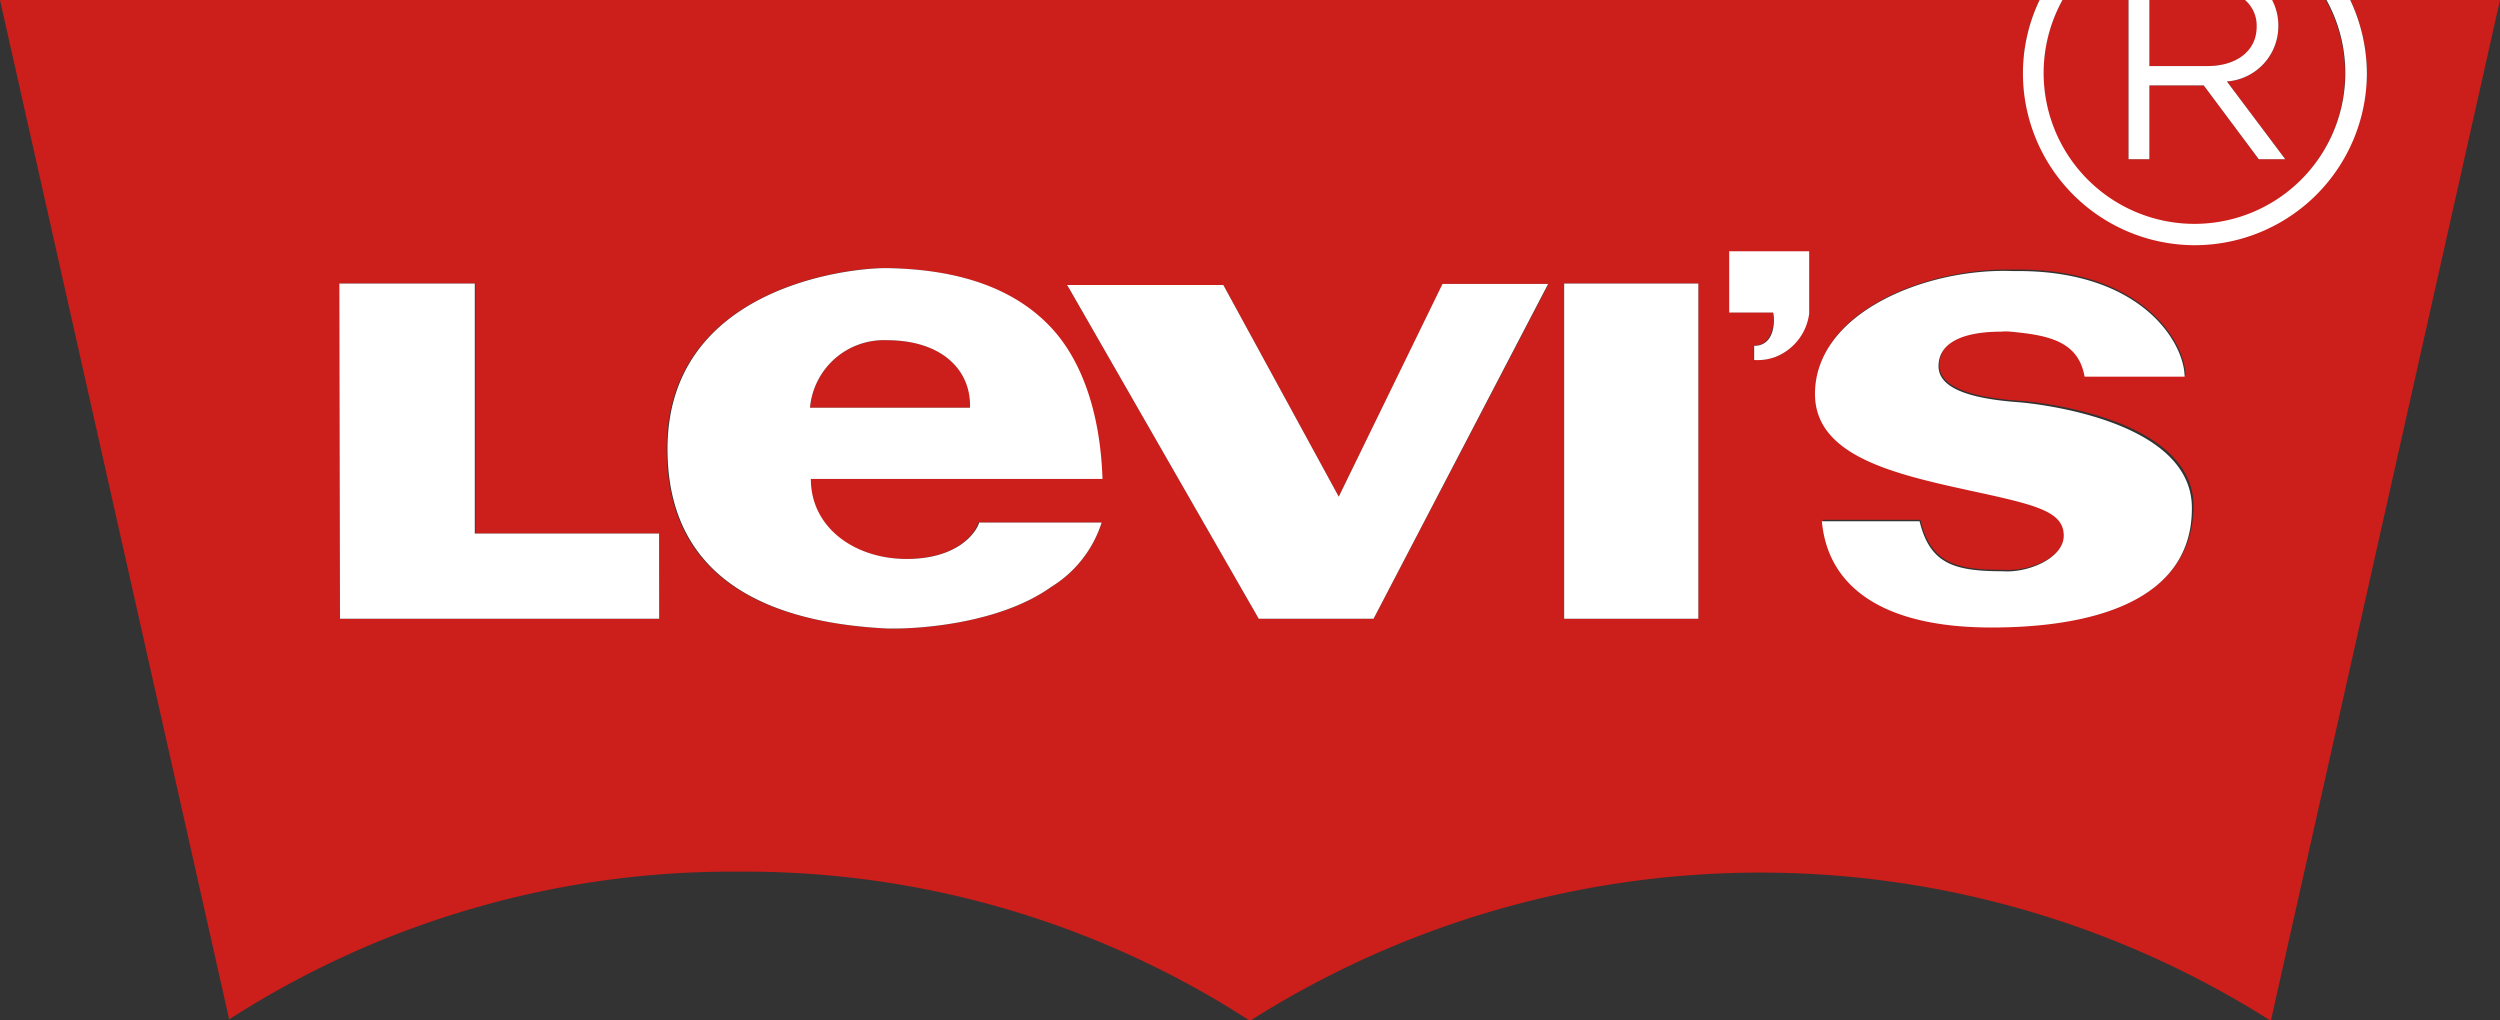 <?xml version="1.0" encoding="UTF-8"?>
<svg xmlns="http://www.w3.org/2000/svg" id="Calque_1" data-name="Calque 1" width="120" height="48.98" viewBox="0 0 120 48.98">
  <rect x="0" y="0" width="120" height="48.98" fill="#333333" stroke="none"/>
  <defs>
    <style>.cls-1{fill:#cc1e1a;}.cls-2{fill:#fff;}</style>
  </defs>
  <path class="cls-1" d="M42.56,16.33a3.56,3.56,0,0,0-3.68,3.24H46.6C46.62,17.8,45.25,16.33,42.56,16.33Z"></path>
  <path class="cls-1" d="M103.17,3.17H106c1.37,0,2.35-.7,2.35-1.89A1.62,1.62,0,0,0,107.76,0h-4.59Z"></path>
  <path class="cls-1" d="M112.81,0a8.3,8.3,0,0,1,.8,3.52,8.26,8.26,0,0,1-16.51,0A8.15,8.15,0,0,1,97.9,0H0L11,48.93a44.54,44.54,0,0,1,24.46-7.09A44.52,44.52,0,0,1,60,49a45.74,45.74,0,0,1,49,0L120,0ZM31.64,29.7H16.32l0-16.09h6.5v12h8.85Zm11.84-2.87c2.52,0,3.35-1.29,3.48-1.75h5.92a5.63,5.63,0,0,1-2.42,3.09c-2.46,1.76-6.28,2-7.52,2h-.33C37,29.9,32,27.89,32,21.55c0-7.64,8.53-8.7,10.46-8.68h.11c2.64.05,5.74.6,7.85,2.86,1.39,1.49,2.35,3.93,2.42,7.23l-14,0C38.88,25.34,41,26.83,43.48,26.83ZM65.93,29.7H60.42L51.34,13.88l-.12-.2h7.5l5.54,10.16,5-10.21h5.07Zm15.59,0H75.08V13.61h6.44Zm5.3-14.65a2.59,2.59,0,0,1-1.64,2.08,2.47,2.47,0,0,1-1,.14v-.68c1,0,1-1.31.91-1.6H83V12.1h3.79Zm8.81,15c-5.26,0-7.86-2-8.14-5.1,2.72,0,2,0,4.69,0,.49,2.05,1.65,2.42,4,2.4,1.19.09,2.92-.57,2.92-1.71s-1.18-1.44-3.76-2c-3.92-.86-8.18-1.64-8.18-4.8,0-3.91,5.32-6,9.47-5.9h.27c5.92,0,8,3.49,8,5.07l-4.8,0c-.3-1.72-1.76-2-3.55-2.16a2.37,2.37,0,0,0-.46,0c-1.71,0-3,.46-3,1.68s2.06,1.58,3.88,1.71c.24,0,8.32.67,8.32,5.06C105.25,28.6,100.9,30.08,95.63,30.08Z"></path>
  <path class="cls-1" d="M109.36,1.24a2.66,2.66,0,0,1-2.47,2.67l2.8,3.73h-1.27L105.78,4.1h-2.61V7.64h-1V0H99a7.24,7.24,0,1,0,12.63,0h-2.61A2.64,2.64,0,0,1,109.36,1.24Z"></path>
  <polygon class="cls-2" points="26.98 25.61 22.79 25.61 22.79 13.61 16.29 13.61 16.32 29.7 26.98 29.7 29.16 29.7 31.64 29.7 31.64 25.61 29.16 25.61 26.98 25.61"></polygon>
  <path class="cls-2" d="M50.46,15.73c-2.11-2.26-5.21-2.81-7.85-2.86H42.5c-1.93,0-10.46,1-10.46,8.68,0,6.34,5,8.35,10.57,8.62h.33c1.24,0,5.06-.24,7.52-2a5.63,5.63,0,0,0,2.42-3.09H47c-.13.46-1,1.75-3.48,1.75s-4.6-1.49-4.6-3.84l14,0C52.81,19.66,51.85,17.22,50.46,15.73ZM38.88,19.57a3.56,3.56,0,0,1,3.68-3.24c2.69,0,4.06,1.47,4,3.24Z"></path>
  <path class="cls-2" d="M96.93,19.31c-1.82-.13-3.86-.5-3.88-1.71s1.29-1.68,3-1.68a2.37,2.37,0,0,1,.46,0c1.79.17,3.25.44,3.55,2.16l4.8,0c0-1.58-2-5.07-8-5.07h-.27c-4.15-.15-9.47,2-9.47,5.9,0,3.16,4.26,3.94,8.18,4.8,2.58.57,3.76.91,3.76,2s-1.73,1.8-2.92,1.71c-2.34,0-3.5-.35-4-2.4-2.7,0-2,0-4.69,0,.28,3.12,2.88,5.1,8.14,5.1s9.62-1.48,9.62-5.71C105.25,20,97.17,19.33,96.93,19.31Z"></path>
  <path class="cls-2" d="M83,12.1V15h2.11c.08.29.13,1.6-.91,1.6v.68a2.47,2.47,0,0,0,1-.14,2.59,2.59,0,0,0,1.64-2.08v-3H83Z"></path>
  <polygon class="cls-2" points="64.26 23.84 58.72 13.68 51.34 13.68 51.22 13.68 51.34 13.88 60.42 29.7 64.72 29.7 65.93 29.7 74.31 13.63 69.24 13.63 64.26 23.84"></polygon>
  <rect class="cls-2" x="75.08" y="13.61" width="6.44" height="16.09"></rect>
  <path class="cls-2" d="M103.17,7.64V4.1h2.61l2.64,3.54h1.27l-2.8-3.73a2.66,2.66,0,0,0,2.47-2.67,2.64,2.64,0,0,0-.3-1.24h-1.3a1.62,1.62,0,0,1,.56,1.28c0,1.19-1,1.89-2.35,1.89h-2.8V0h-1V7.64Z"></path>
  <path class="cls-2" d="M105.35,11.77a8.27,8.27,0,0,0,8.26-8.25,8.3,8.3,0,0,0-.8-3.52h-1.14A7.24,7.24,0,1,1,99,0H97.9a8.15,8.15,0,0,0-.8,3.52A8.26,8.26,0,0,0,105.35,11.77Z"></path>
</svg>
